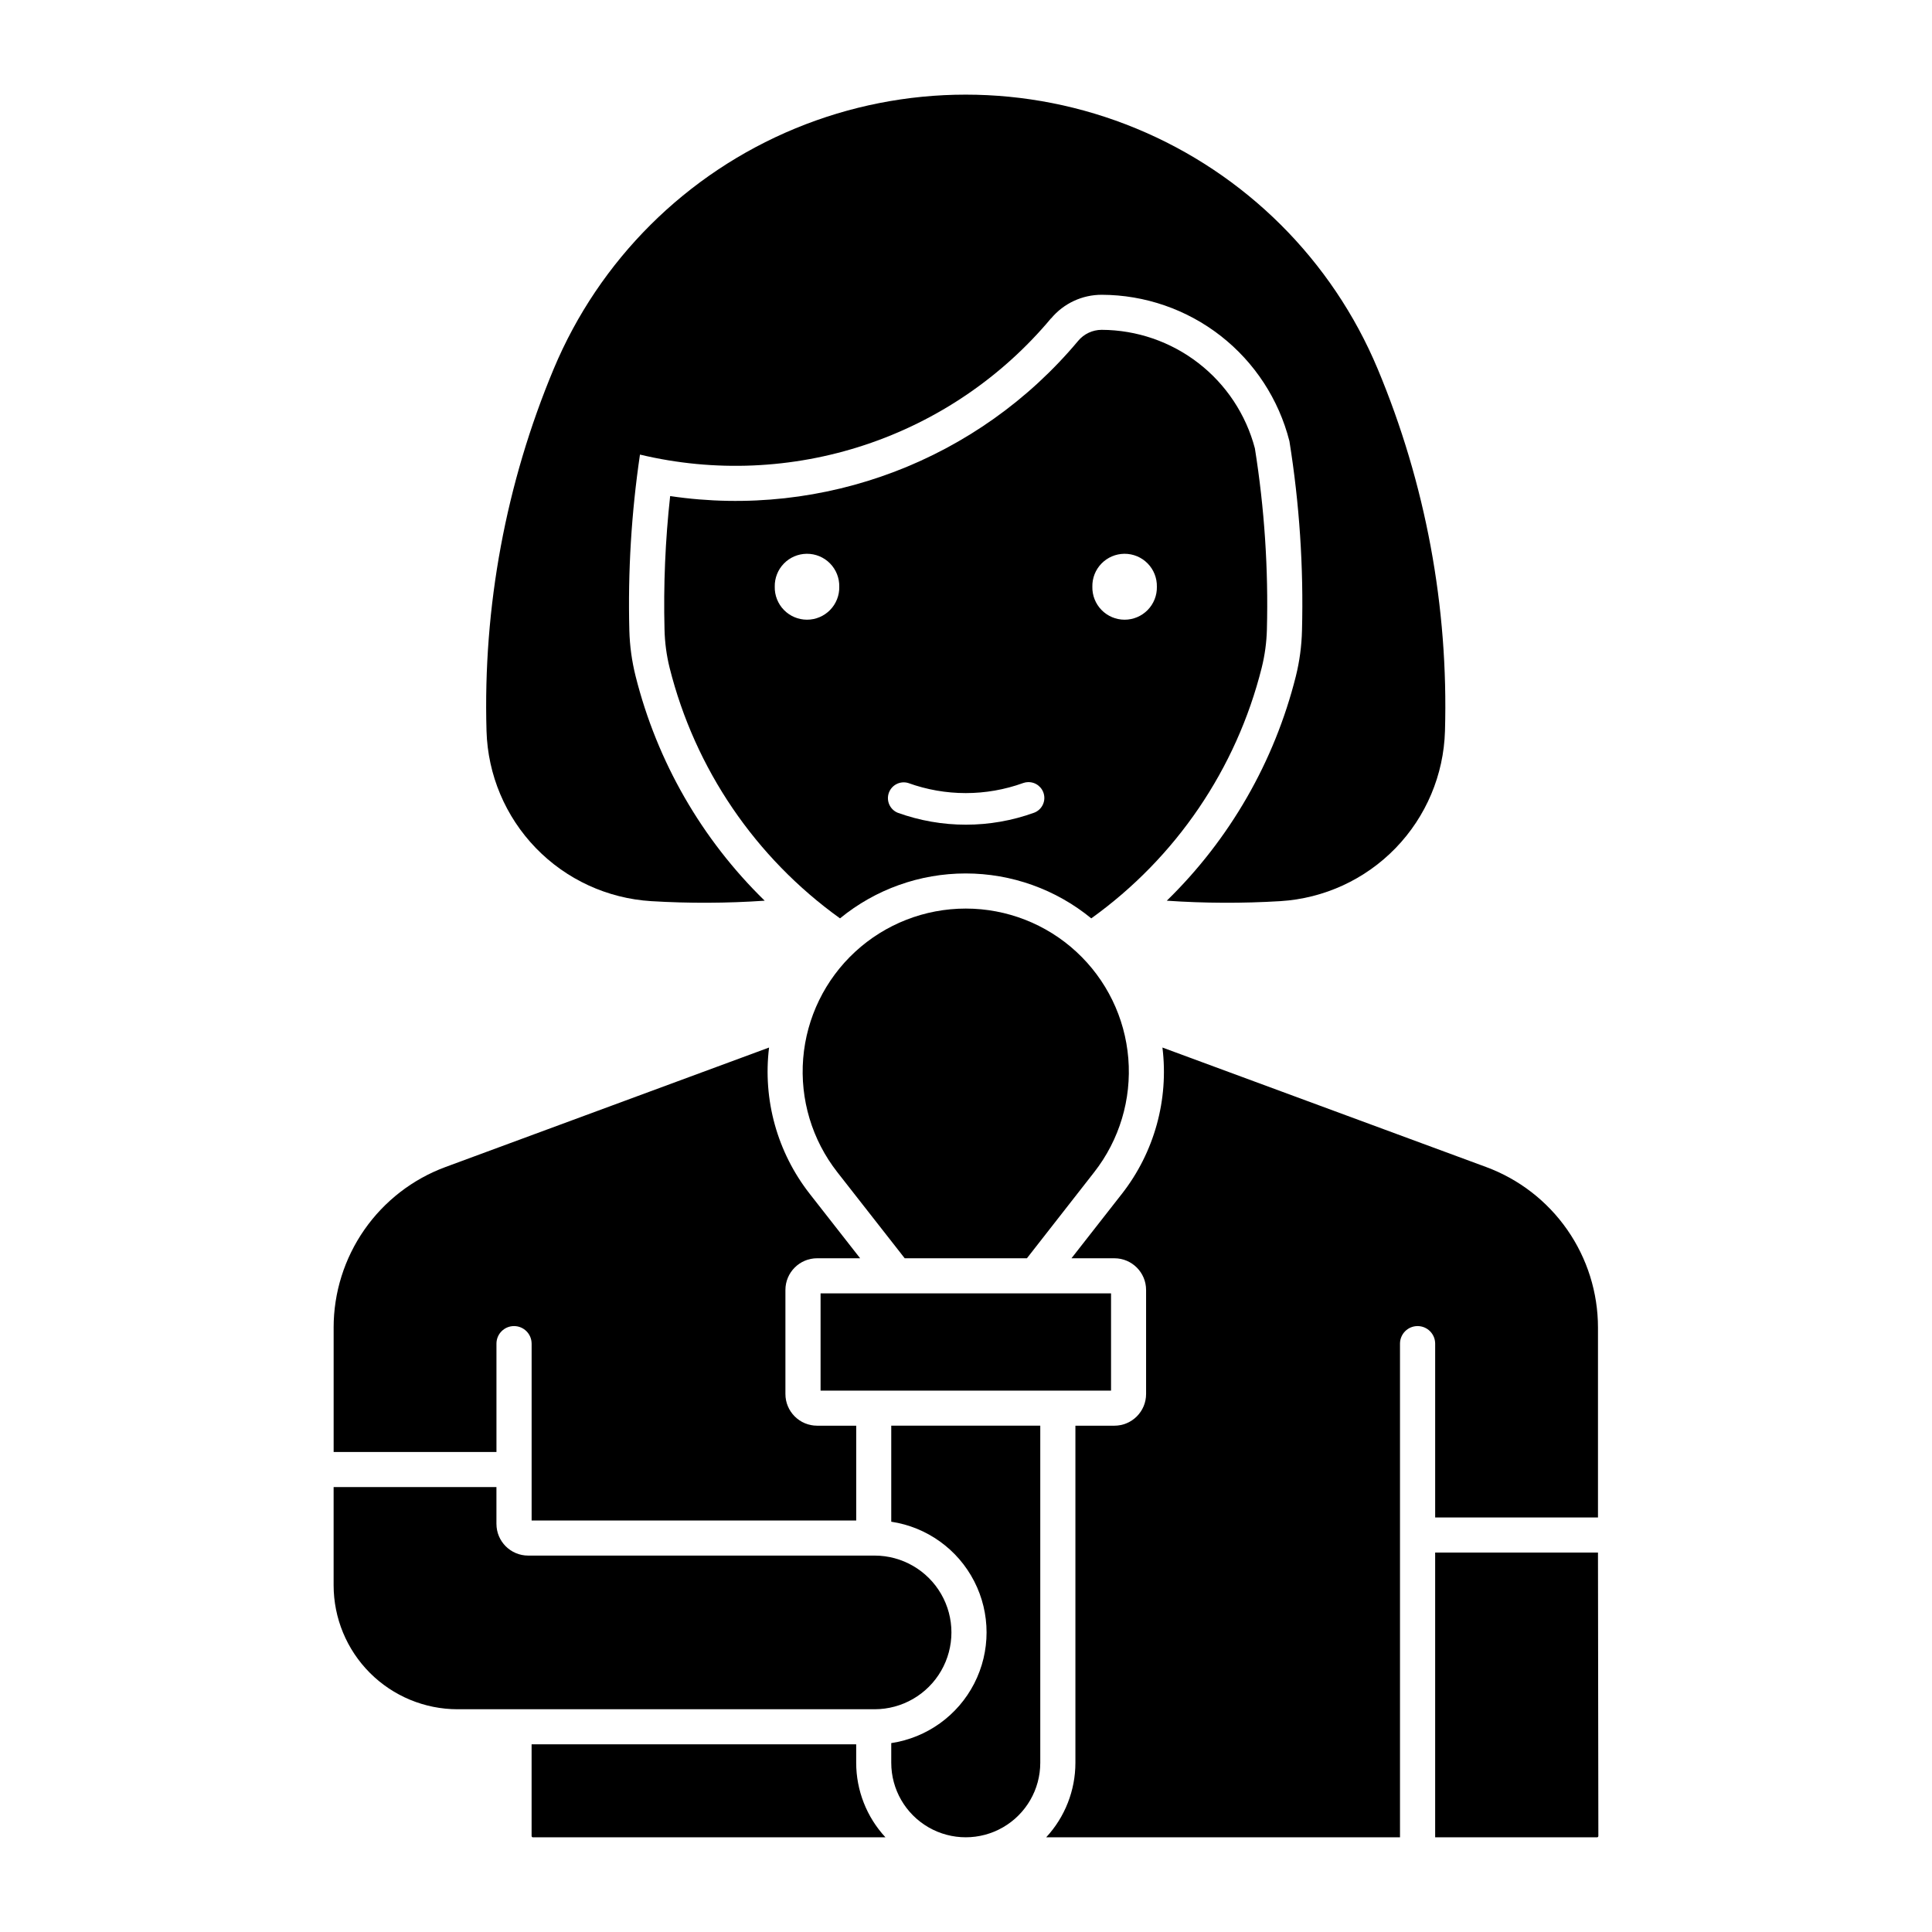 <?xml version="1.0" encoding="UTF-8"?>
<!-- Uploaded to: ICON Repo, www.iconrepo.com, Generator: ICON Repo Mixer Tools -->
<svg fill="#000000" width="800px" height="800px" version="1.1" viewBox="144 144 512 512" xmlns="http://www.w3.org/2000/svg">
 <g>
  <path d="m435.95 231.41c-2.406 0.004-4.691 1.078-6.234 2.93-26.422 31.598-67.375 47.176-108.12 41.125-1.293 11.746-1.793 23.57-1.492 35.383 0.078 3.406 0.527 6.797 1.344 10.105 6.715 26.793 22.719 50.328 45.164 66.422 9.391-7.695 21.156-11.902 33.293-11.902 12.141 0 23.906 4.207 33.293 11.902 22.449-16.094 38.453-39.629 45.168-66.422 0.824-3.309 1.285-6.695 1.375-10.105 0.414-16.074-0.652-32.152-3.184-48.031-2.367-8.973-7.625-16.914-14.965-22.59-7.336-5.68-16.344-8.777-25.621-8.816zm-78.152 59.348c2.312-0.02 4.531 0.898 6.156 2.543 1.621 1.648 2.512 3.879 2.461 6.191 0.051 2.297-0.828 4.519-2.438 6.164-1.609 1.645-3.812 2.57-6.109 2.57-2.301 0-4.504-0.926-6.113-2.57-1.609-1.645-2.488-3.867-2.438-6.164-0.047-2.289 0.82-4.5 2.414-6.141s3.777-2.574 6.066-2.594zm84.18 0c2.309-0.016 4.527 0.902 6.148 2.547s2.508 3.879 2.457 6.188c0.051 2.297-0.828 4.519-2.438 6.164-1.609 1.645-3.812 2.57-6.109 2.57-2.301 0-4.504-0.926-6.113-2.57-1.609-1.645-2.488-3.867-2.438-6.164-0.051-2.289 0.82-4.504 2.418-6.144s3.785-2.574 6.074-2.59zm-25.527 60.516c2.043-0.059 3.828 1.363 4.227 3.367 0.402 2.004-0.703 4.004-2.609 4.731-11.695 4.238-24.508 4.238-36.203 0-2.043-0.863-3.059-3.172-2.312-5.266 0.75-2.09 2.996-3.234 5.125-2.606 9.855 3.57 20.648 3.57 30.504 0 0.402-0.141 0.824-0.219 1.25-0.23z"/>
  <path d="m378.65 630.9c-4.981-5.371-7.746-12.422-7.75-19.742v-4.891h-86.02v24.281c-0.004 0.109 0.043 0.215 0.129 0.285 0.086 0.07 0.199 0.098 0.309 0.07z"/>
  <path d="m358.57 460.36 13.375 17.094h-11.41 0.004c-4.637 0.004-8.395 3.766-8.395 8.402v27.57-0.004c0 4.641 3.758 8.398 8.395 8.402h10.367v25.121h-86.02v-46.895l-0.004 0.004c-0.016-2.562-2.098-4.629-4.66-4.629-2.559 0-4.641 2.066-4.656 4.629v28.734h-43.148v-32.953l-0.004-0.004c0-9.273 2.844-18.324 8.145-25.938 5.301-7.609 12.809-13.414 21.508-16.625l85.742-31.66c-1.695 13.832 2.176 27.773 10.762 38.75z"/>
  <path d="m452.06 421.61 85.773 31.66c8.699 3.211 16.207 9.016 21.508 16.625 5.301 7.613 8.141 16.664 8.141 25.938v50.312h-43.148v-46.094 0.004c-0.016-2.562-2.098-4.629-4.66-4.629-2.559 0-4.641 2.066-4.66 4.629v130.85h-93.77 0.004c4.977-5.371 7.746-12.422 7.746-19.742v-89.332h10.336v-0.004c4.637-0.004 8.395-3.762 8.395-8.402v-27.57 0.004c0-4.637-3.758-8.398-8.395-8.402h-11.379l13.375-17.094h0.004c8.574-10.984 12.434-24.922 10.73-38.75z"/>
  <path d="m567.48 555.45h-43.148v75.457h42.812c0.105 0.027 0.223 0 0.305-0.07 0.086-0.07 0.137-0.176 0.133-0.289z"/>
  <path d="m380.19 547.27v-25.449h39.492v89.336c0 7.055-3.766 13.57-9.875 17.098-6.109 3.527-13.637 3.527-19.746 0-6.109-3.527-9.871-10.043-9.871-17.098v-5.219c9.445-1.418 17.633-7.297 21.992-15.797 4.359-8.496 4.359-18.578 0-27.074-4.359-8.5-12.547-14.379-21.992-15.797z"/>
  <path d="m365.89 454.63 17.867 22.824h32.387l17.836-22.824c6.688-8.551 9.914-19.309 9.035-30.129-0.879-10.824-5.797-20.918-13.781-28.277-7.981-7.359-18.441-11.445-29.301-11.445-10.855 0-21.316 4.086-29.301 11.445-7.981 7.359-12.902 17.453-13.781 28.277-0.879 10.82 2.348 21.578 9.039 30.129z"/>
  <path d="m361.46 512.53h76.977v-25.773h-76.977z"/>
  <path d="m265.26 596.97c-8.711-0.004-17.066-3.469-23.227-9.633-6.16-6.164-9.617-14.52-9.621-23.234v-26.016h43.148v9.758h0.004c0 4.641 3.758 8.398 8.398 8.402h91.828c7.269 0.004 13.988 3.887 17.621 10.184 3.637 6.297 3.637 14.059 0 20.355-3.633 6.297-10.352 10.18-17.621 10.184z"/>
  <path d="m422.57 228.37c3.328-3.981 8.254-6.269 13.441-6.25 11.41 0.039 22.488 3.871 31.484 10.891 8.996 7.023 15.402 16.836 18.215 27.898 2.66 16.586 3.773 33.383 3.332 50.172-0.098 4.094-0.641 8.16-1.629 12.133-5.672 22.613-17.512 43.203-34.199 59.48 10.004 0.688 20.043 0.727 30.051 0.121 11.594-0.707 22.504-5.723 30.582-14.062 8.082-8.34 12.75-19.406 13.086-31.016 0.949-32.898-5.133-65.621-17.84-95.984-12.074-28.867-35.094-51.773-64.016-63.715s-61.398-11.941-90.32 0-51.938 34.848-64.016 63.715c-12.695 30.363-18.766 63.09-17.809 95.984 0.336 11.605 5 22.664 13.074 31.004 8.074 8.344 18.977 13.359 30.562 14.074 10.02 0.609 20.07 0.566 30.082-0.121-16.688-16.277-28.527-36.867-34.203-59.48-0.996-3.969-1.555-8.039-1.664-12.133-0.402-15.59 0.539-31.184 2.816-46.609 19.719 4.707 40.359 3.824 59.602-2.555 19.242-6.375 36.328-17.992 49.332-33.547z"/>
 </g>
</svg>